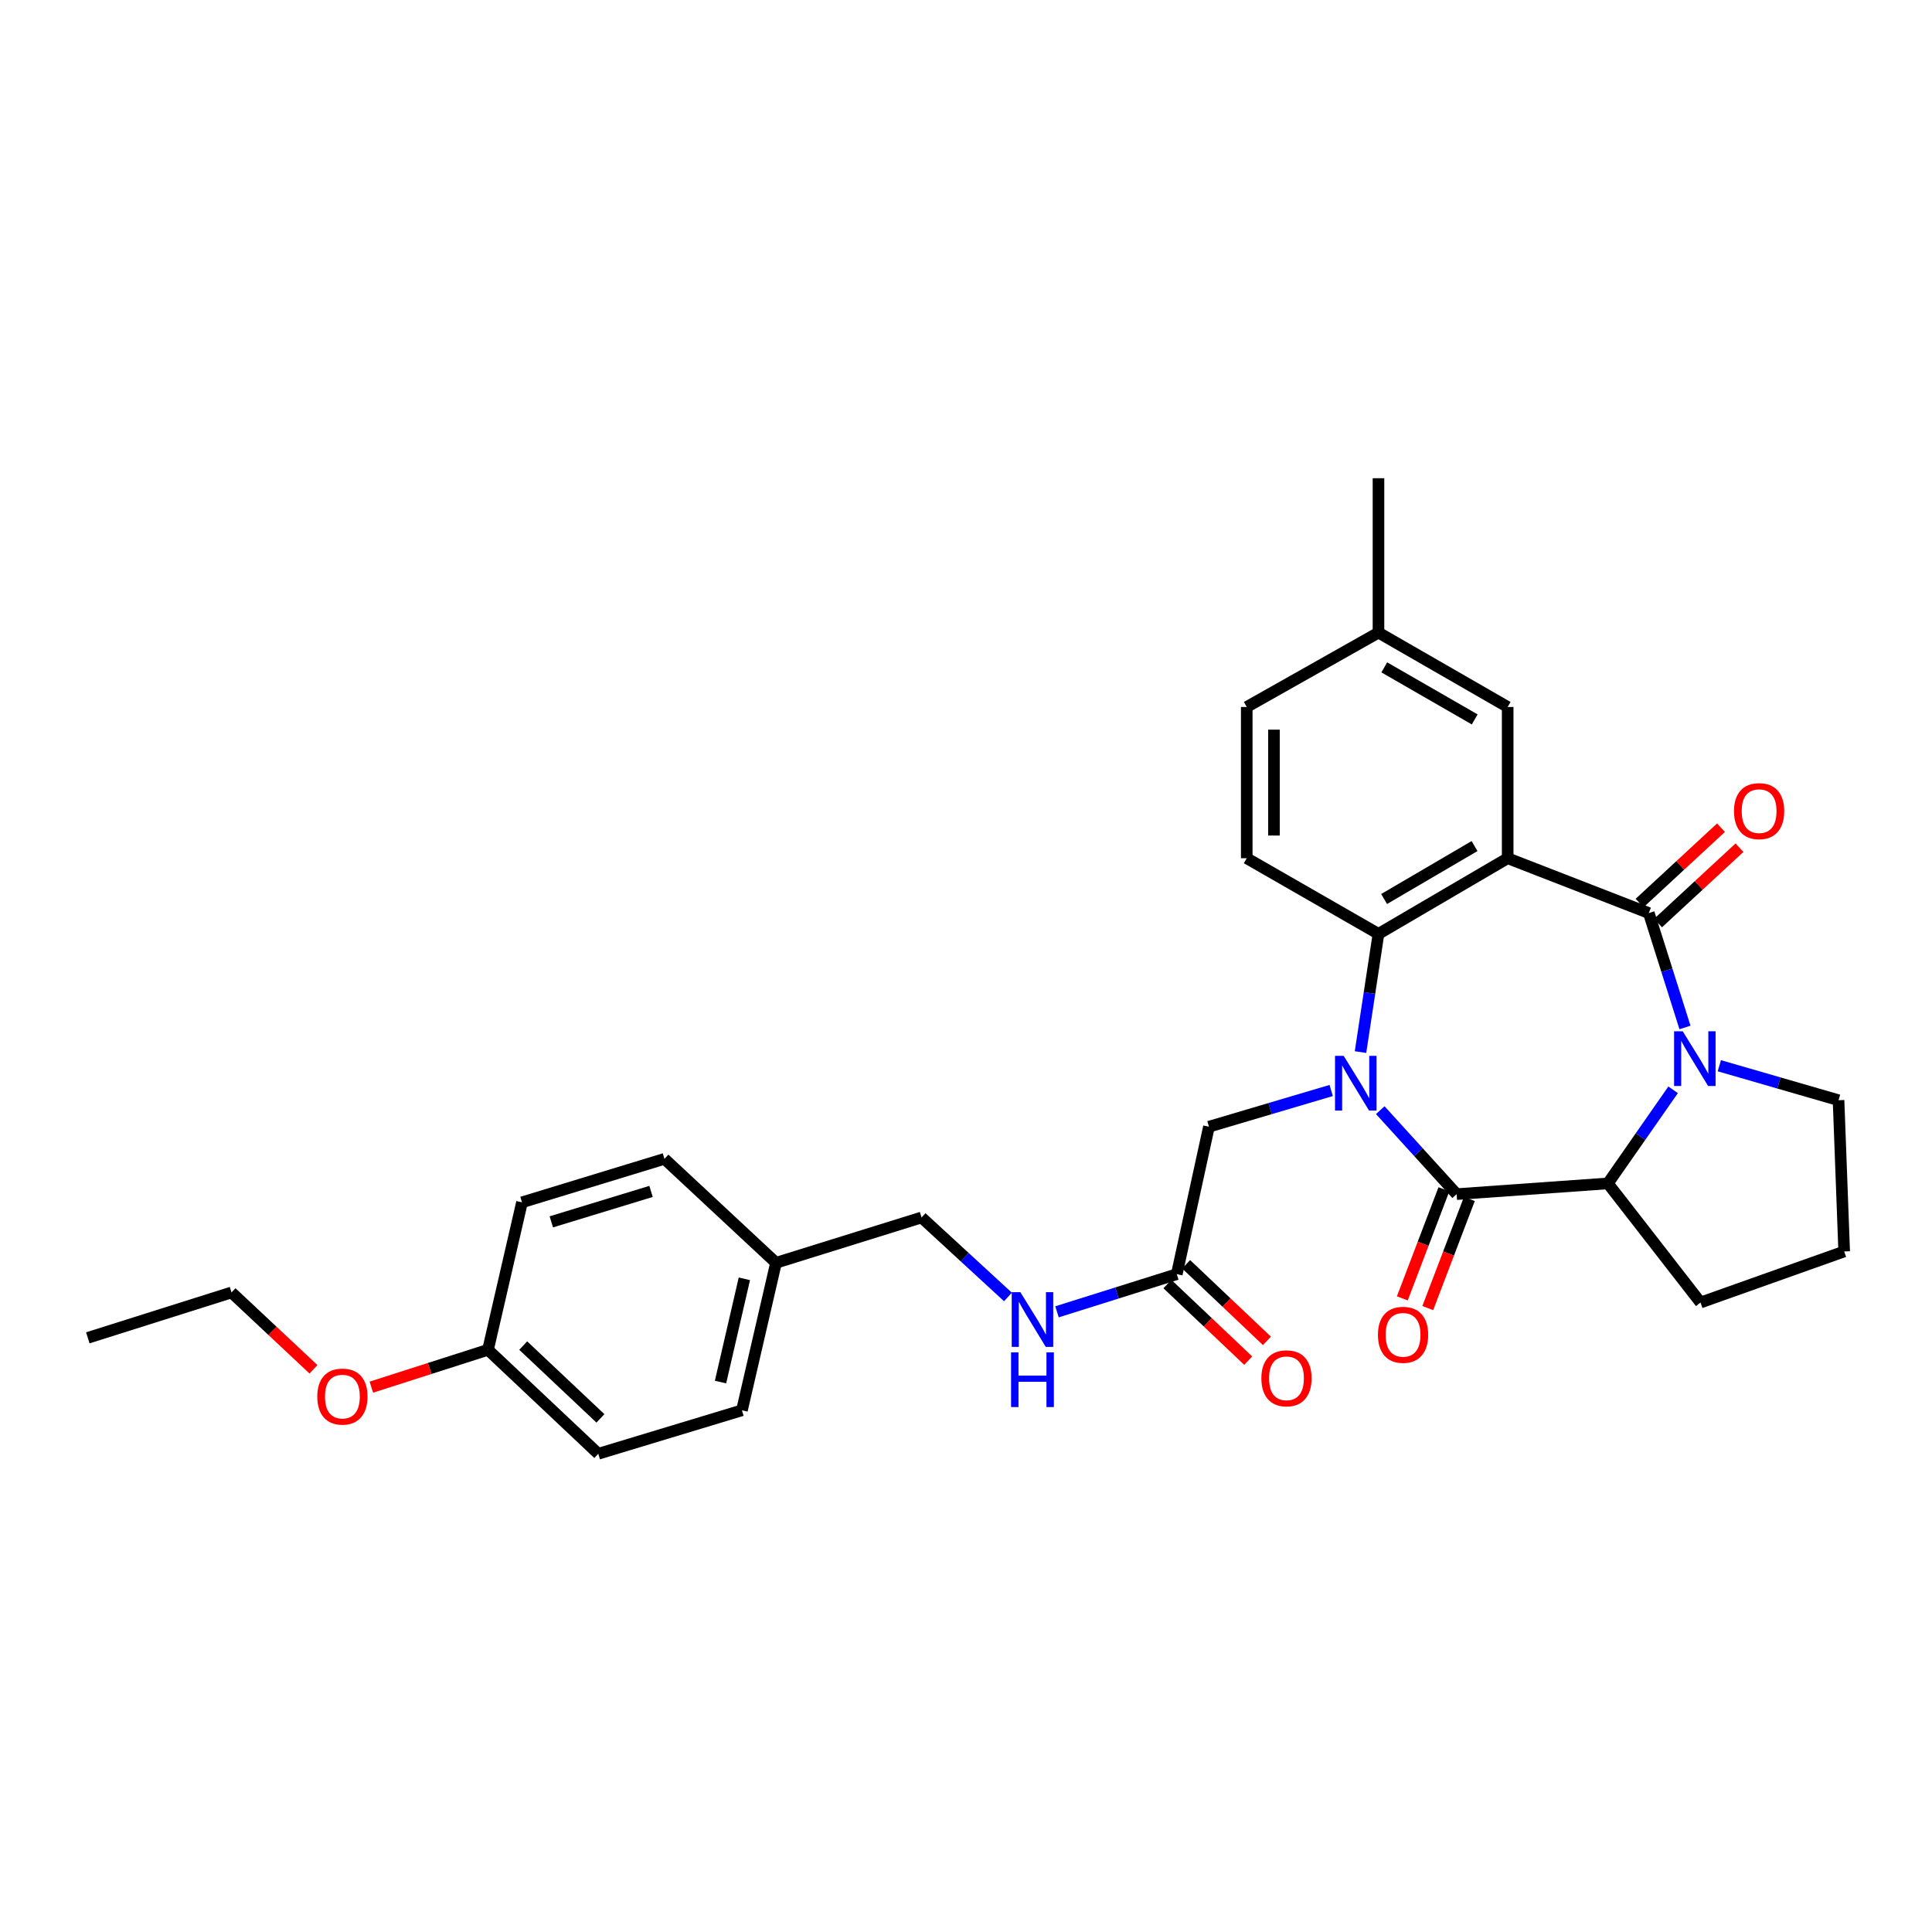 <?xml version='1.0' encoding='iso-8859-1'?>
<svg version='1.1' baseProfile='full'
              xmlns='http://www.w3.org/2000/svg'
                      xmlns:rdkit='http://www.rdkit.org/xml'
                      xmlns:xlink='http://www.w3.org/1999/xlink'
                  xml:space='preserve'
width='1000px' height='1000px' viewBox='0 0 1000 1000'>
<!-- END OF HEADER -->
<rect style='opacity:1.0;fill:#FFFFFF;stroke:none' width='1000' height='1000' x='0' y='0'> </rect>
<path class='bond-2' d='M 714.425,574.616 L 734.188,596.35' style='fill:none;fill-rule:evenodd;stroke:#0000FF;stroke-width:6px;stroke-linecap:butt;stroke-linejoin:miter;stroke-opacity:1' />
<path class='bond-2' d='M 734.188,596.35 L 753.951,618.084' style='fill:none;fill-rule:evenodd;stroke:#000000;stroke-width:6px;stroke-linecap:butt;stroke-linejoin:miter;stroke-opacity:1' />
<path class='bond-4' d='M 704.195,544.556 L 708.847,513.962' style='fill:none;fill-rule:evenodd;stroke:#0000FF;stroke-width:6px;stroke-linecap:butt;stroke-linejoin:miter;stroke-opacity:1' />
<path class='bond-4' d='M 708.847,513.962 L 713.499,483.368' style='fill:none;fill-rule:evenodd;stroke:#000000;stroke-width:6px;stroke-linecap:butt;stroke-linejoin:miter;stroke-opacity:1' />
<path class='bond-6' d='M 689.024,564.439 L 657.387,573.811' style='fill:none;fill-rule:evenodd;stroke:#0000FF;stroke-width:6px;stroke-linecap:butt;stroke-linejoin:miter;stroke-opacity:1' />
<path class='bond-6' d='M 657.387,573.811 L 625.75,583.184' style='fill:none;fill-rule:evenodd;stroke:#000000;stroke-width:6px;stroke-linecap:butt;stroke-linejoin:miter;stroke-opacity:1' />
<path class='bond-0' d='M 780.371,444.215 L 713.499,483.368' style='fill:none;fill-rule:evenodd;stroke:#000000;stroke-width:6px;stroke-linecap:butt;stroke-linejoin:miter;stroke-opacity:1' />
<path class='bond-0' d='M 763.219,437.925 L 716.408,465.332' style='fill:none;fill-rule:evenodd;stroke:#000000;stroke-width:6px;stroke-linecap:butt;stroke-linejoin:miter;stroke-opacity:1' />
<path class='bond-1' d='M 780.371,444.215 L 853.422,472.601' style='fill:none;fill-rule:evenodd;stroke:#000000;stroke-width:6px;stroke-linecap:butt;stroke-linejoin:miter;stroke-opacity:1' />
<path class='bond-7' d='M 780.371,444.215 L 780.371,365.926' style='fill:none;fill-rule:evenodd;stroke:#000000;stroke-width:6px;stroke-linecap:butt;stroke-linejoin:miter;stroke-opacity:1' />
<path class='bond-10' d='M 858.209,477.773 L 879.283,458.269' style='fill:none;fill-rule:evenodd;stroke:#000000;stroke-width:6px;stroke-linecap:butt;stroke-linejoin:miter;stroke-opacity:1' />
<path class='bond-10' d='M 879.283,458.269 L 900.357,438.765' style='fill:none;fill-rule:evenodd;stroke:#FF0000;stroke-width:6px;stroke-linecap:butt;stroke-linejoin:miter;stroke-opacity:1' />
<path class='bond-10' d='M 848.635,467.429 L 869.709,447.925' style='fill:none;fill-rule:evenodd;stroke:#000000;stroke-width:6px;stroke-linecap:butt;stroke-linejoin:miter;stroke-opacity:1' />
<path class='bond-10' d='M 869.709,447.925 L 890.783,428.42' style='fill:none;fill-rule:evenodd;stroke:#FF0000;stroke-width:6px;stroke-linecap:butt;stroke-linejoin:miter;stroke-opacity:1' />
<path class='bond-30' d='M 853.422,472.601 L 862.782,502.21' style='fill:none;fill-rule:evenodd;stroke:#000000;stroke-width:6px;stroke-linecap:butt;stroke-linejoin:miter;stroke-opacity:1' />
<path class='bond-30' d='M 862.782,502.21 L 872.142,531.818' style='fill:none;fill-rule:evenodd;stroke:#0000FF;stroke-width:6px;stroke-linecap:butt;stroke-linejoin:miter;stroke-opacity:1' />
<path class='bond-5' d='M 753.951,618.084 L 832.233,612.532' style='fill:none;fill-rule:evenodd;stroke:#000000;stroke-width:6px;stroke-linecap:butt;stroke-linejoin:miter;stroke-opacity:1' />
<path class='bond-11' d='M 747.366,615.574 L 736.603,643.805' style='fill:none;fill-rule:evenodd;stroke:#000000;stroke-width:6px;stroke-linecap:butt;stroke-linejoin:miter;stroke-opacity:1' />
<path class='bond-11' d='M 736.603,643.805 L 725.84,672.037' style='fill:none;fill-rule:evenodd;stroke:#FF0000;stroke-width:6px;stroke-linecap:butt;stroke-linejoin:miter;stroke-opacity:1' />
<path class='bond-11' d='M 760.536,620.595 L 749.773,648.827' style='fill:none;fill-rule:evenodd;stroke:#000000;stroke-width:6px;stroke-linecap:butt;stroke-linejoin:miter;stroke-opacity:1' />
<path class='bond-11' d='M 749.773,648.827 L 739.01,677.059' style='fill:none;fill-rule:evenodd;stroke:#FF0000;stroke-width:6px;stroke-linecap:butt;stroke-linejoin:miter;stroke-opacity:1' />
<path class='bond-3' d='M 866.002,564.082 L 849.117,588.307' style='fill:none;fill-rule:evenodd;stroke:#0000FF;stroke-width:6px;stroke-linecap:butt;stroke-linejoin:miter;stroke-opacity:1' />
<path class='bond-3' d='M 849.117,588.307 L 832.233,612.532' style='fill:none;fill-rule:evenodd;stroke:#000000;stroke-width:6px;stroke-linecap:butt;stroke-linejoin:miter;stroke-opacity:1' />
<path class='bond-14' d='M 889.918,551.621 L 920.772,560.547' style='fill:none;fill-rule:evenodd;stroke:#0000FF;stroke-width:6px;stroke-linecap:butt;stroke-linejoin:miter;stroke-opacity:1' />
<path class='bond-14' d='M 920.772,560.547 L 951.625,569.472' style='fill:none;fill-rule:evenodd;stroke:#000000;stroke-width:6px;stroke-linecap:butt;stroke-linejoin:miter;stroke-opacity:1' />
<path class='bond-8' d='M 713.499,483.368 L 645.311,444.215' style='fill:none;fill-rule:evenodd;stroke:#000000;stroke-width:6px;stroke-linecap:butt;stroke-linejoin:miter;stroke-opacity:1' />
<path class='bond-20' d='M 832.233,612.532 L 880.187,674.19' style='fill:none;fill-rule:evenodd;stroke:#000000;stroke-width:6px;stroke-linecap:butt;stroke-linejoin:miter;stroke-opacity:1' />
<path class='bond-9' d='M 625.75,583.184 L 609.102,659.507' style='fill:none;fill-rule:evenodd;stroke:#000000;stroke-width:6px;stroke-linecap:butt;stroke-linejoin:miter;stroke-opacity:1' />
<path class='bond-31' d='M 780.371,365.926 L 713.499,327.439' style='fill:none;fill-rule:evenodd;stroke:#000000;stroke-width:6px;stroke-linecap:butt;stroke-linejoin:miter;stroke-opacity:1' />
<path class='bond-31' d='M 763.31,372.369 L 716.499,345.428' style='fill:none;fill-rule:evenodd;stroke:#000000;stroke-width:6px;stroke-linecap:butt;stroke-linejoin:miter;stroke-opacity:1' />
<path class='bond-16' d='M 645.311,444.215 L 645.311,365.926' style='fill:none;fill-rule:evenodd;stroke:#000000;stroke-width:6px;stroke-linecap:butt;stroke-linejoin:miter;stroke-opacity:1' />
<path class='bond-16' d='M 659.406,432.472 L 659.406,377.669' style='fill:none;fill-rule:evenodd;stroke:#000000;stroke-width:6px;stroke-linecap:butt;stroke-linejoin:miter;stroke-opacity:1' />
<path class='bond-12' d='M 609.102,659.507 L 578.104,669.25' style='fill:none;fill-rule:evenodd;stroke:#000000;stroke-width:6px;stroke-linecap:butt;stroke-linejoin:miter;stroke-opacity:1' />
<path class='bond-12' d='M 578.104,669.25 L 547.105,678.993' style='fill:none;fill-rule:evenodd;stroke:#0000FF;stroke-width:6px;stroke-linecap:butt;stroke-linejoin:miter;stroke-opacity:1' />
<path class='bond-13' d='M 604.254,664.622 L 625.166,684.444' style='fill:none;fill-rule:evenodd;stroke:#000000;stroke-width:6px;stroke-linecap:butt;stroke-linejoin:miter;stroke-opacity:1' />
<path class='bond-13' d='M 625.166,684.444 L 646.078,704.265' style='fill:none;fill-rule:evenodd;stroke:#FF0000;stroke-width:6px;stroke-linecap:butt;stroke-linejoin:miter;stroke-opacity:1' />
<path class='bond-13' d='M 613.951,654.393 L 634.862,674.214' style='fill:none;fill-rule:evenodd;stroke:#000000;stroke-width:6px;stroke-linecap:butt;stroke-linejoin:miter;stroke-opacity:1' />
<path class='bond-13' d='M 634.862,674.214 L 655.774,694.036' style='fill:none;fill-rule:evenodd;stroke:#FF0000;stroke-width:6px;stroke-linecap:butt;stroke-linejoin:miter;stroke-opacity:1' />
<path class='bond-17' d='M 521.717,671.306 L 499.359,650.732' style='fill:none;fill-rule:evenodd;stroke:#0000FF;stroke-width:6px;stroke-linecap:butt;stroke-linejoin:miter;stroke-opacity:1' />
<path class='bond-17' d='M 499.359,650.732 L 477.002,630.159' style='fill:none;fill-rule:evenodd;stroke:#000000;stroke-width:6px;stroke-linecap:butt;stroke-linejoin:miter;stroke-opacity:1' />
<path class='bond-32' d='M 951.625,569.472 L 954.545,647.754' style='fill:none;fill-rule:evenodd;stroke:#000000;stroke-width:6px;stroke-linecap:butt;stroke-linejoin:miter;stroke-opacity:1' />
<path class='bond-15' d='M 713.499,327.439 L 645.311,365.926' style='fill:none;fill-rule:evenodd;stroke:#000000;stroke-width:6px;stroke-linecap:butt;stroke-linejoin:miter;stroke-opacity:1' />
<path class='bond-27' d='M 713.499,327.439 L 713.499,247.529' style='fill:none;fill-rule:evenodd;stroke:#000000;stroke-width:6px;stroke-linecap:butt;stroke-linejoin:miter;stroke-opacity:1' />
<path class='bond-18' d='M 477.002,630.159 L 401.664,653.627' style='fill:none;fill-rule:evenodd;stroke:#000000;stroke-width:6px;stroke-linecap:butt;stroke-linejoin:miter;stroke-opacity:1' />
<path class='bond-21' d='M 401.664,653.627 L 343.922,599.816' style='fill:none;fill-rule:evenodd;stroke:#000000;stroke-width:6px;stroke-linecap:butt;stroke-linejoin:miter;stroke-opacity:1' />
<path class='bond-22' d='M 401.664,653.627 L 384.03,729.974' style='fill:none;fill-rule:evenodd;stroke:#000000;stroke-width:6px;stroke-linecap:butt;stroke-linejoin:miter;stroke-opacity:1' />
<path class='bond-22' d='M 385.286,661.907 L 372.942,715.35' style='fill:none;fill-rule:evenodd;stroke:#000000;stroke-width:6px;stroke-linecap:butt;stroke-linejoin:miter;stroke-opacity:1' />
<path class='bond-19' d='M 252.587,698.652 L 309.672,752.471' style='fill:none;fill-rule:evenodd;stroke:#000000;stroke-width:6px;stroke-linecap:butt;stroke-linejoin:miter;stroke-opacity:1' />
<path class='bond-19' d='M 270.819,696.469 L 310.778,734.143' style='fill:none;fill-rule:evenodd;stroke:#000000;stroke-width:6px;stroke-linecap:butt;stroke-linejoin:miter;stroke-opacity:1' />
<path class='bond-25' d='M 252.587,698.652 L 222.396,708.321' style='fill:none;fill-rule:evenodd;stroke:#000000;stroke-width:6px;stroke-linecap:butt;stroke-linejoin:miter;stroke-opacity:1' />
<path class='bond-25' d='M 222.396,708.321 L 192.205,717.989' style='fill:none;fill-rule:evenodd;stroke:#FF0000;stroke-width:6px;stroke-linecap:butt;stroke-linejoin:miter;stroke-opacity:1' />
<path class='bond-33' d='M 252.587,698.652 L 270.182,622.328' style='fill:none;fill-rule:evenodd;stroke:#000000;stroke-width:6px;stroke-linecap:butt;stroke-linejoin:miter;stroke-opacity:1' />
<path class='bond-26' d='M 880.187,674.19 L 954.545,647.754' style='fill:none;fill-rule:evenodd;stroke:#000000;stroke-width:6px;stroke-linecap:butt;stroke-linejoin:miter;stroke-opacity:1' />
<path class='bond-23' d='M 343.922,599.816 L 270.182,622.328' style='fill:none;fill-rule:evenodd;stroke:#000000;stroke-width:6px;stroke-linecap:butt;stroke-linejoin:miter;stroke-opacity:1' />
<path class='bond-23' d='M 336.977,616.673 L 285.359,632.432' style='fill:none;fill-rule:evenodd;stroke:#000000;stroke-width:6px;stroke-linecap:butt;stroke-linejoin:miter;stroke-opacity:1' />
<path class='bond-24' d='M 384.03,729.974 L 309.672,752.471' style='fill:none;fill-rule:evenodd;stroke:#000000;stroke-width:6px;stroke-linecap:butt;stroke-linejoin:miter;stroke-opacity:1' />
<path class='bond-28' d='M 162.259,708.752 L 141.044,688.859' style='fill:none;fill-rule:evenodd;stroke:#FF0000;stroke-width:6px;stroke-linecap:butt;stroke-linejoin:miter;stroke-opacity:1' />
<path class='bond-28' d='M 141.044,688.859 L 119.829,668.967' style='fill:none;fill-rule:evenodd;stroke:#000000;stroke-width:6px;stroke-linecap:butt;stroke-linejoin:miter;stroke-opacity:1' />
<path class='bond-29' d='M 119.829,668.967 L 45.455,692.458' style='fill:none;fill-rule:evenodd;stroke:#000000;stroke-width:6px;stroke-linecap:butt;stroke-linejoin:miter;stroke-opacity:1' />
<path  class='atom-0' d='M 695.485 546.511
L 704.765 561.511
Q 705.685 562.991, 707.165 565.671
Q 708.645 568.351, 708.725 568.511
L 708.725 546.511
L 712.485 546.511
L 712.485 574.831
L 708.605 574.831
L 698.645 558.431
Q 697.485 556.511, 696.245 554.311
Q 695.045 552.111, 694.685 551.431
L 694.685 574.831
L 691.005 574.831
L 691.005 546.511
L 695.485 546.511
' fill='#0000FF'/>
<path  class='atom-4' d='M 870.983 533.794
L 880.263 548.794
Q 881.183 550.274, 882.663 552.954
Q 884.143 555.634, 884.223 555.794
L 884.223 533.794
L 887.983 533.794
L 887.983 562.114
L 884.103 562.114
L 874.143 545.714
Q 872.983 543.794, 871.743 541.594
Q 870.543 539.394, 870.183 538.714
L 870.183 562.114
L 866.503 562.114
L 866.503 533.794
L 870.983 533.794
' fill='#0000FF'/>
<path  class='atom-11' d='M 897.514 419.841
Q 897.514 413.041, 900.874 409.241
Q 904.234 405.441, 910.514 405.441
Q 916.794 405.441, 920.154 409.241
Q 923.514 413.041, 923.514 419.841
Q 923.514 426.721, 920.114 430.641
Q 916.714 434.521, 910.514 434.521
Q 904.274 434.521, 900.874 430.641
Q 897.514 426.761, 897.514 419.841
M 910.514 431.321
Q 914.834 431.321, 917.154 428.441
Q 919.514 425.521, 919.514 419.841
Q 919.514 414.281, 917.154 411.481
Q 914.834 408.641, 910.514 408.641
Q 906.194 408.641, 903.834 411.441
Q 901.514 414.241, 901.514 419.841
Q 901.514 425.561, 903.834 428.441
Q 906.194 431.321, 910.514 431.321
' fill='#FF0000'/>
<path  class='atom-12' d='M 713.223 690.894
Q 713.223 684.094, 716.583 680.294
Q 719.943 676.494, 726.223 676.494
Q 732.503 676.494, 735.863 680.294
Q 739.223 684.094, 739.223 690.894
Q 739.223 697.774, 735.823 701.694
Q 732.423 705.574, 726.223 705.574
Q 719.983 705.574, 716.583 701.694
Q 713.223 697.814, 713.223 690.894
M 726.223 702.374
Q 730.543 702.374, 732.863 699.494
Q 735.223 696.574, 735.223 690.894
Q 735.223 685.334, 732.863 682.534
Q 730.543 679.694, 726.223 679.694
Q 721.903 679.694, 719.543 682.494
Q 717.223 685.294, 717.223 690.894
Q 717.223 696.614, 719.543 699.494
Q 721.903 702.374, 726.223 702.374
' fill='#FF0000'/>
<path  class='atom-13' d='M 528.147 668.823
L 537.427 683.823
Q 538.347 685.303, 539.827 687.983
Q 541.307 690.663, 541.387 690.823
L 541.387 668.823
L 545.147 668.823
L 545.147 697.143
L 541.267 697.143
L 531.307 680.743
Q 530.147 678.823, 528.907 676.623
Q 527.707 674.423, 527.347 673.743
L 527.347 697.143
L 523.667 697.143
L 523.667 668.823
L 528.147 668.823
' fill='#0000FF'/>
<path  class='atom-13' d='M 523.327 699.975
L 527.167 699.975
L 527.167 712.015
L 541.647 712.015
L 541.647 699.975
L 545.487 699.975
L 545.487 728.295
L 541.647 728.295
L 541.647 715.215
L 527.167 715.215
L 527.167 728.295
L 523.327 728.295
L 523.327 699.975
' fill='#0000FF'/>
<path  class='atom-14' d='M 652.882 713.407
Q 652.882 706.607, 656.242 702.807
Q 659.602 699.007, 665.882 699.007
Q 672.162 699.007, 675.522 702.807
Q 678.882 706.607, 678.882 713.407
Q 678.882 720.287, 675.482 724.207
Q 672.082 728.087, 665.882 728.087
Q 659.642 728.087, 656.242 724.207
Q 652.882 720.327, 652.882 713.407
M 665.882 724.887
Q 670.202 724.887, 672.522 722.007
Q 674.882 719.087, 674.882 713.407
Q 674.882 707.847, 672.522 705.047
Q 670.202 702.207, 665.882 702.207
Q 661.562 702.207, 659.202 705.007
Q 656.882 707.807, 656.882 713.407
Q 656.882 719.127, 659.202 722.007
Q 661.562 724.887, 665.882 724.887
' fill='#FF0000'/>
<path  class='atom-26' d='M 164.226 722.866
Q 164.226 716.066, 167.586 712.266
Q 170.946 708.466, 177.226 708.466
Q 183.506 708.466, 186.866 712.266
Q 190.226 716.066, 190.226 722.866
Q 190.226 729.746, 186.826 733.666
Q 183.426 737.546, 177.226 737.546
Q 170.986 737.546, 167.586 733.666
Q 164.226 729.786, 164.226 722.866
M 177.226 734.346
Q 181.546 734.346, 183.866 731.466
Q 186.226 728.546, 186.226 722.866
Q 186.226 717.306, 183.866 714.506
Q 181.546 711.666, 177.226 711.666
Q 172.906 711.666, 170.546 714.466
Q 168.226 717.266, 168.226 722.866
Q 168.226 728.586, 170.546 731.466
Q 172.906 734.346, 177.226 734.346
' fill='#FF0000'/>
</svg>
